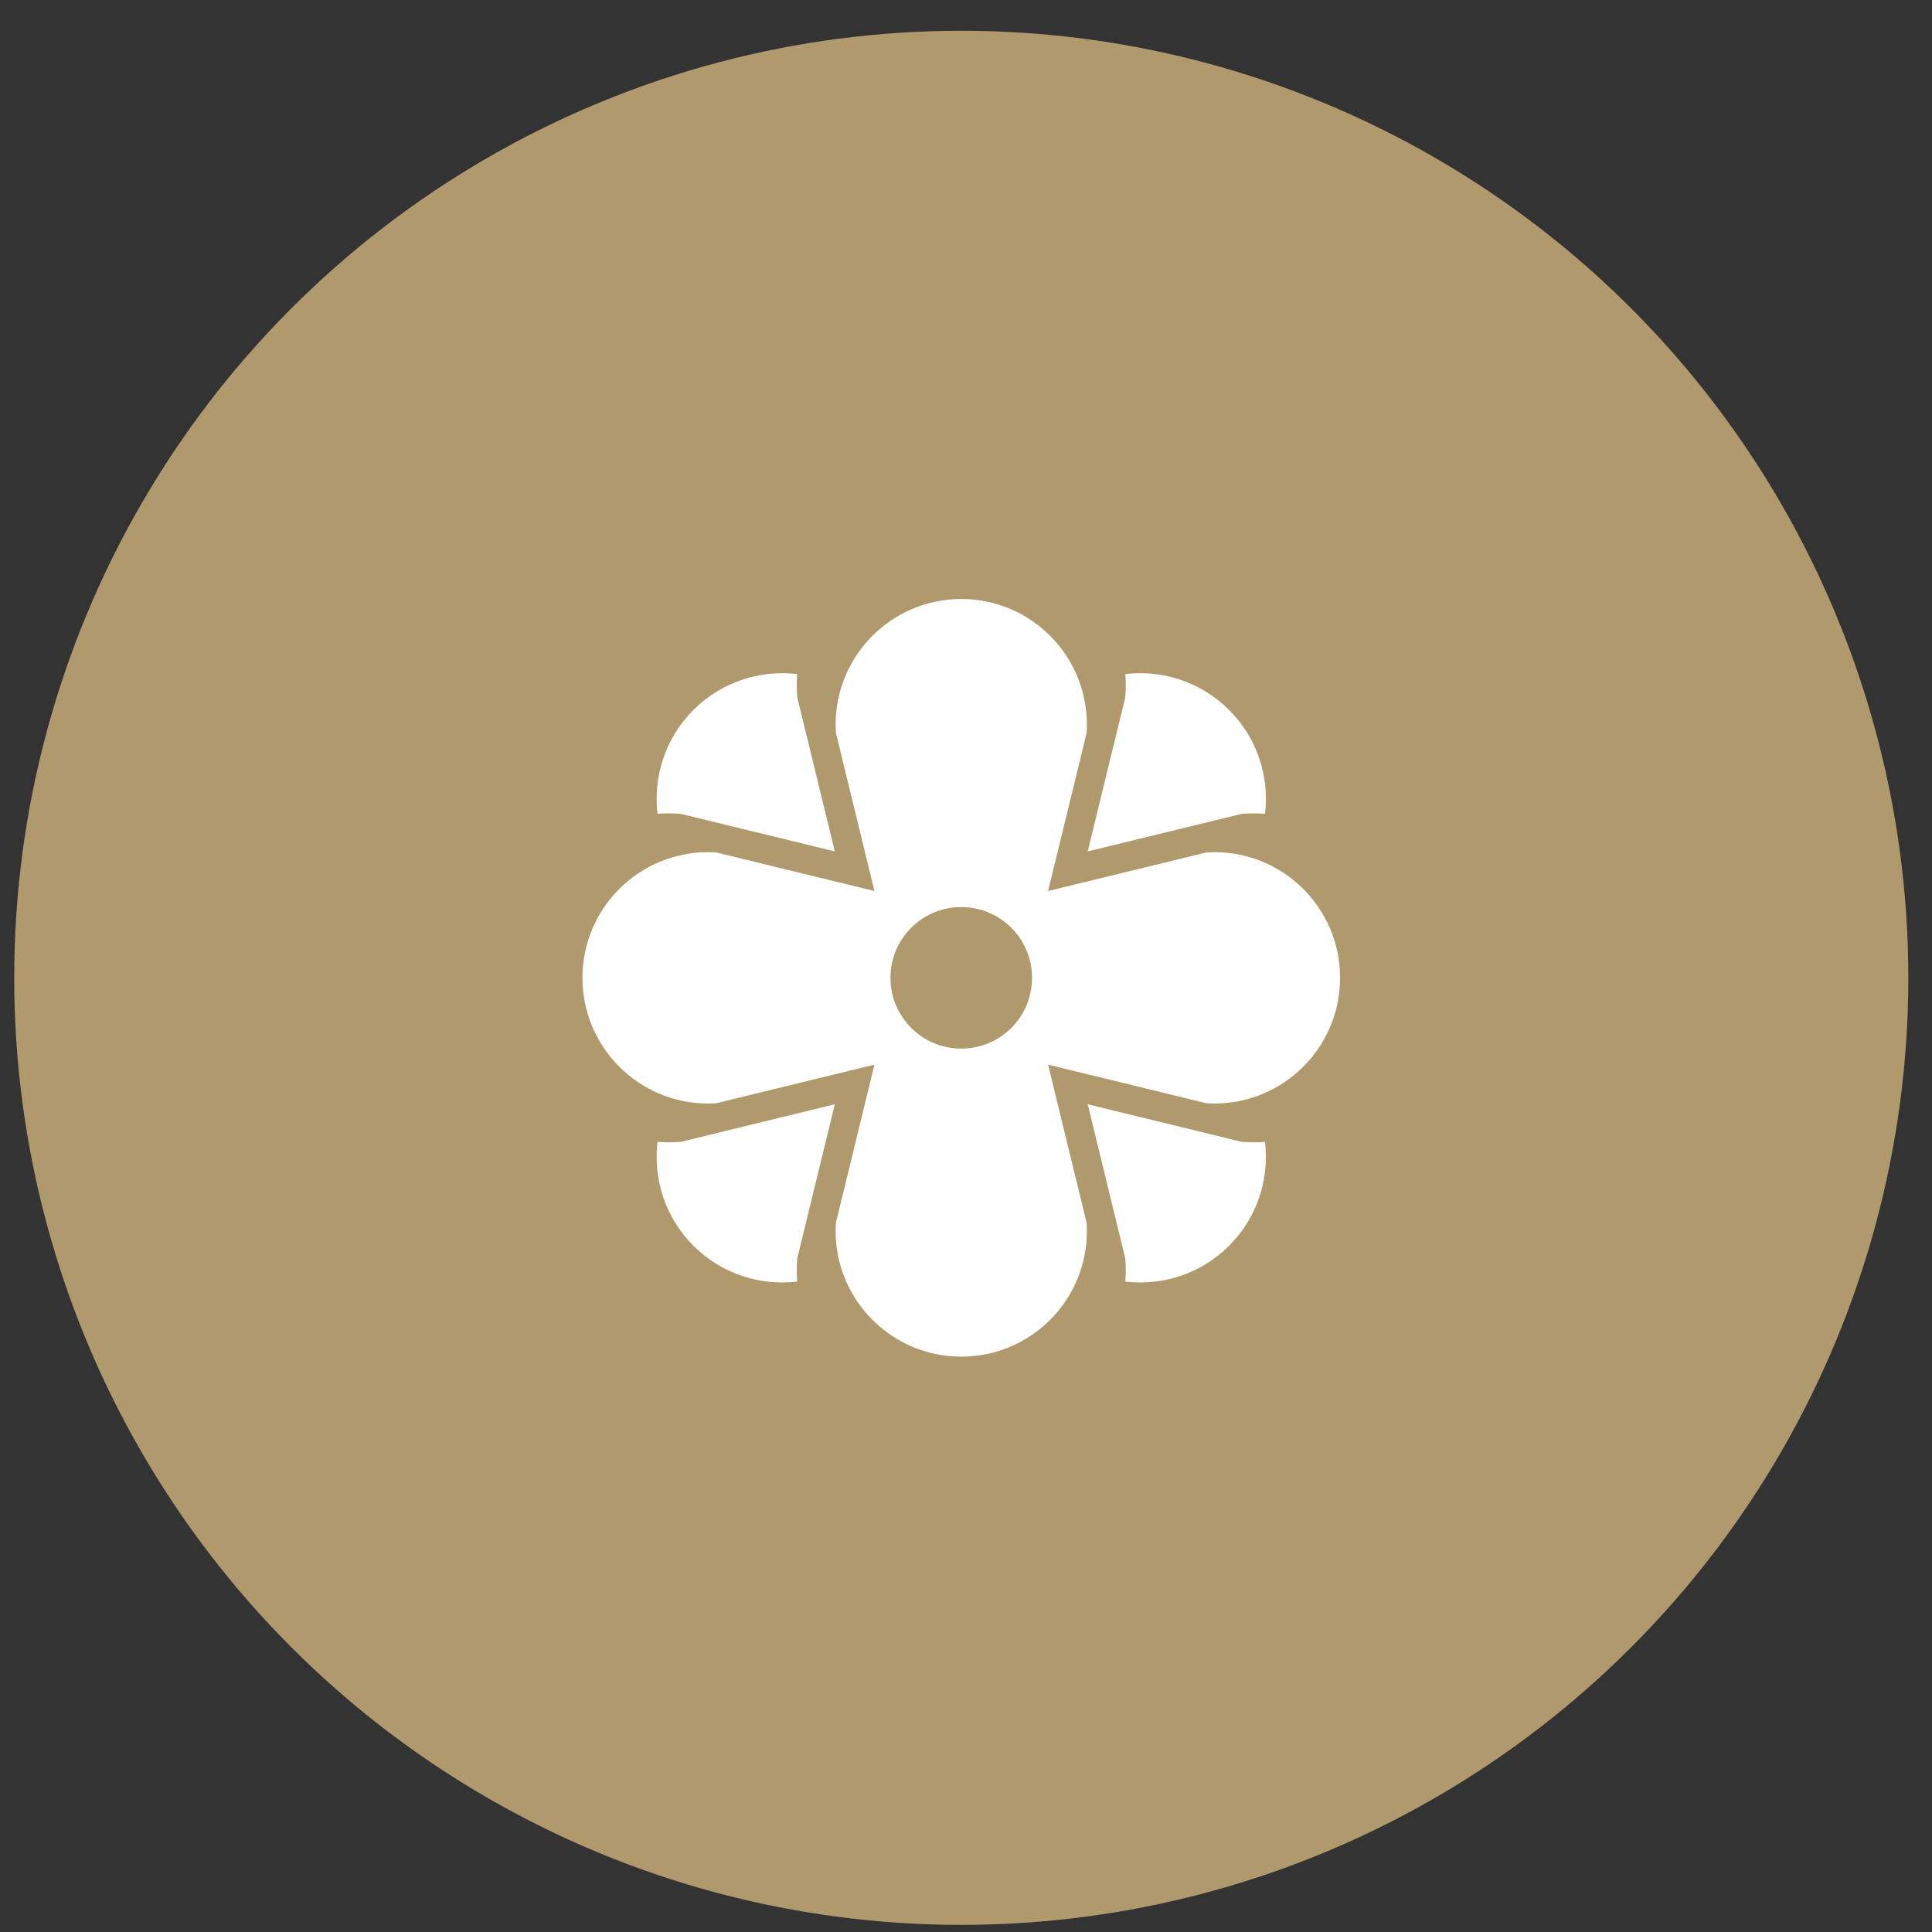 <?xml version="1.0" encoding="UTF-8"?> <svg xmlns="http://www.w3.org/2000/svg" width="51" height="51" viewBox="0 0 51 51" fill="none"><rect x="0" y="0" width="51" height="51" fill="#333333" stroke="none"/><circle cx="25.375" cy="25.812" r="25" fill="#B0996D"></circle><g clip-path="url(#clip0_94_609)"><path d="M17.645 21.471C17.729 21.471 17.819 21.474 17.927 21.481L17.971 21.484L22.037 22.475L21.046 18.409L21.043 18.365C21.036 18.258 21.033 18.168 21.033 18.083C21.033 17.986 21.037 17.89 21.044 17.794C20.069 17.679 19.052 17.994 18.304 18.742C17.556 19.49 17.241 20.507 17.357 21.482C17.452 21.476 17.548 21.471 17.645 21.471Z" fill="white"></path><path d="M32.824 21.481C32.932 21.474 33.021 21.471 33.106 21.471C33.202 21.471 33.298 21.476 33.394 21.482C33.51 20.507 33.194 19.49 32.446 18.742C31.698 17.994 30.681 17.679 29.706 17.794C29.712 17.89 29.717 17.986 29.717 18.083C29.717 18.169 29.714 18.262 29.707 18.366L29.704 18.41L28.713 22.475L32.779 21.484L32.824 21.481Z" fill="white"></path><path d="M33.106 30.154C33.019 30.154 32.928 30.151 32.822 30.145L32.778 30.142L28.713 29.15L29.704 33.216L29.707 33.26C29.714 33.363 29.717 33.456 29.717 33.543C29.717 33.64 29.712 33.735 29.706 33.831C30.681 33.947 31.698 33.632 32.446 32.884C33.194 32.135 33.509 31.119 33.393 30.144C33.298 30.15 33.202 30.154 33.106 30.154Z" fill="white"></path><path d="M17.928 30.145C17.821 30.151 17.732 30.154 17.645 30.154C17.548 30.154 17.452 30.15 17.357 30.144C17.241 31.119 17.556 32.135 18.304 32.884C19.052 33.632 20.069 33.947 21.044 33.831C21.038 33.735 21.033 33.64 21.033 33.543C21.033 33.457 21.036 33.367 21.043 33.26L21.046 33.216L22.037 29.15L17.972 30.142L17.928 30.145Z" fill="white"></path><path d="M32.058 22.495C31.985 22.495 31.913 22.498 31.842 22.503L27.667 23.521L28.685 19.346C28.69 19.275 28.692 19.203 28.692 19.13C28.692 17.298 27.207 15.812 25.375 15.812C23.543 15.812 22.058 17.298 22.058 19.13C22.058 19.203 22.061 19.275 22.066 19.346L23.083 23.521L18.909 22.503C18.837 22.498 18.766 22.495 18.692 22.495C16.861 22.495 15.375 23.98 15.375 25.812C15.375 27.645 16.861 29.13 18.692 29.13C18.765 29.13 18.837 29.127 18.909 29.122L23.083 28.104L22.066 32.279C22.061 32.351 22.058 32.423 22.058 32.495C22.058 34.327 23.543 35.812 25.375 35.812C27.207 35.812 28.692 34.327 28.692 32.495C28.692 32.423 28.689 32.351 28.684 32.279L27.667 28.104L31.842 29.122C31.913 29.127 31.985 29.13 32.058 29.13C33.89 29.13 35.375 27.645 35.375 25.812C35.375 23.98 33.89 22.495 32.058 22.495ZM25.375 27.681C24.343 27.681 23.506 26.844 23.506 25.812C23.506 24.78 24.343 23.944 25.375 23.944C26.407 23.944 27.244 24.78 27.244 25.812C27.244 26.844 26.407 27.681 25.375 27.681Z" fill="white"></path></g><defs><clipPath id="clip0_94_609"><rect width="20" height="20" fill="white" transform="translate(15.375 15.812)"></rect></clipPath></defs></svg> 
